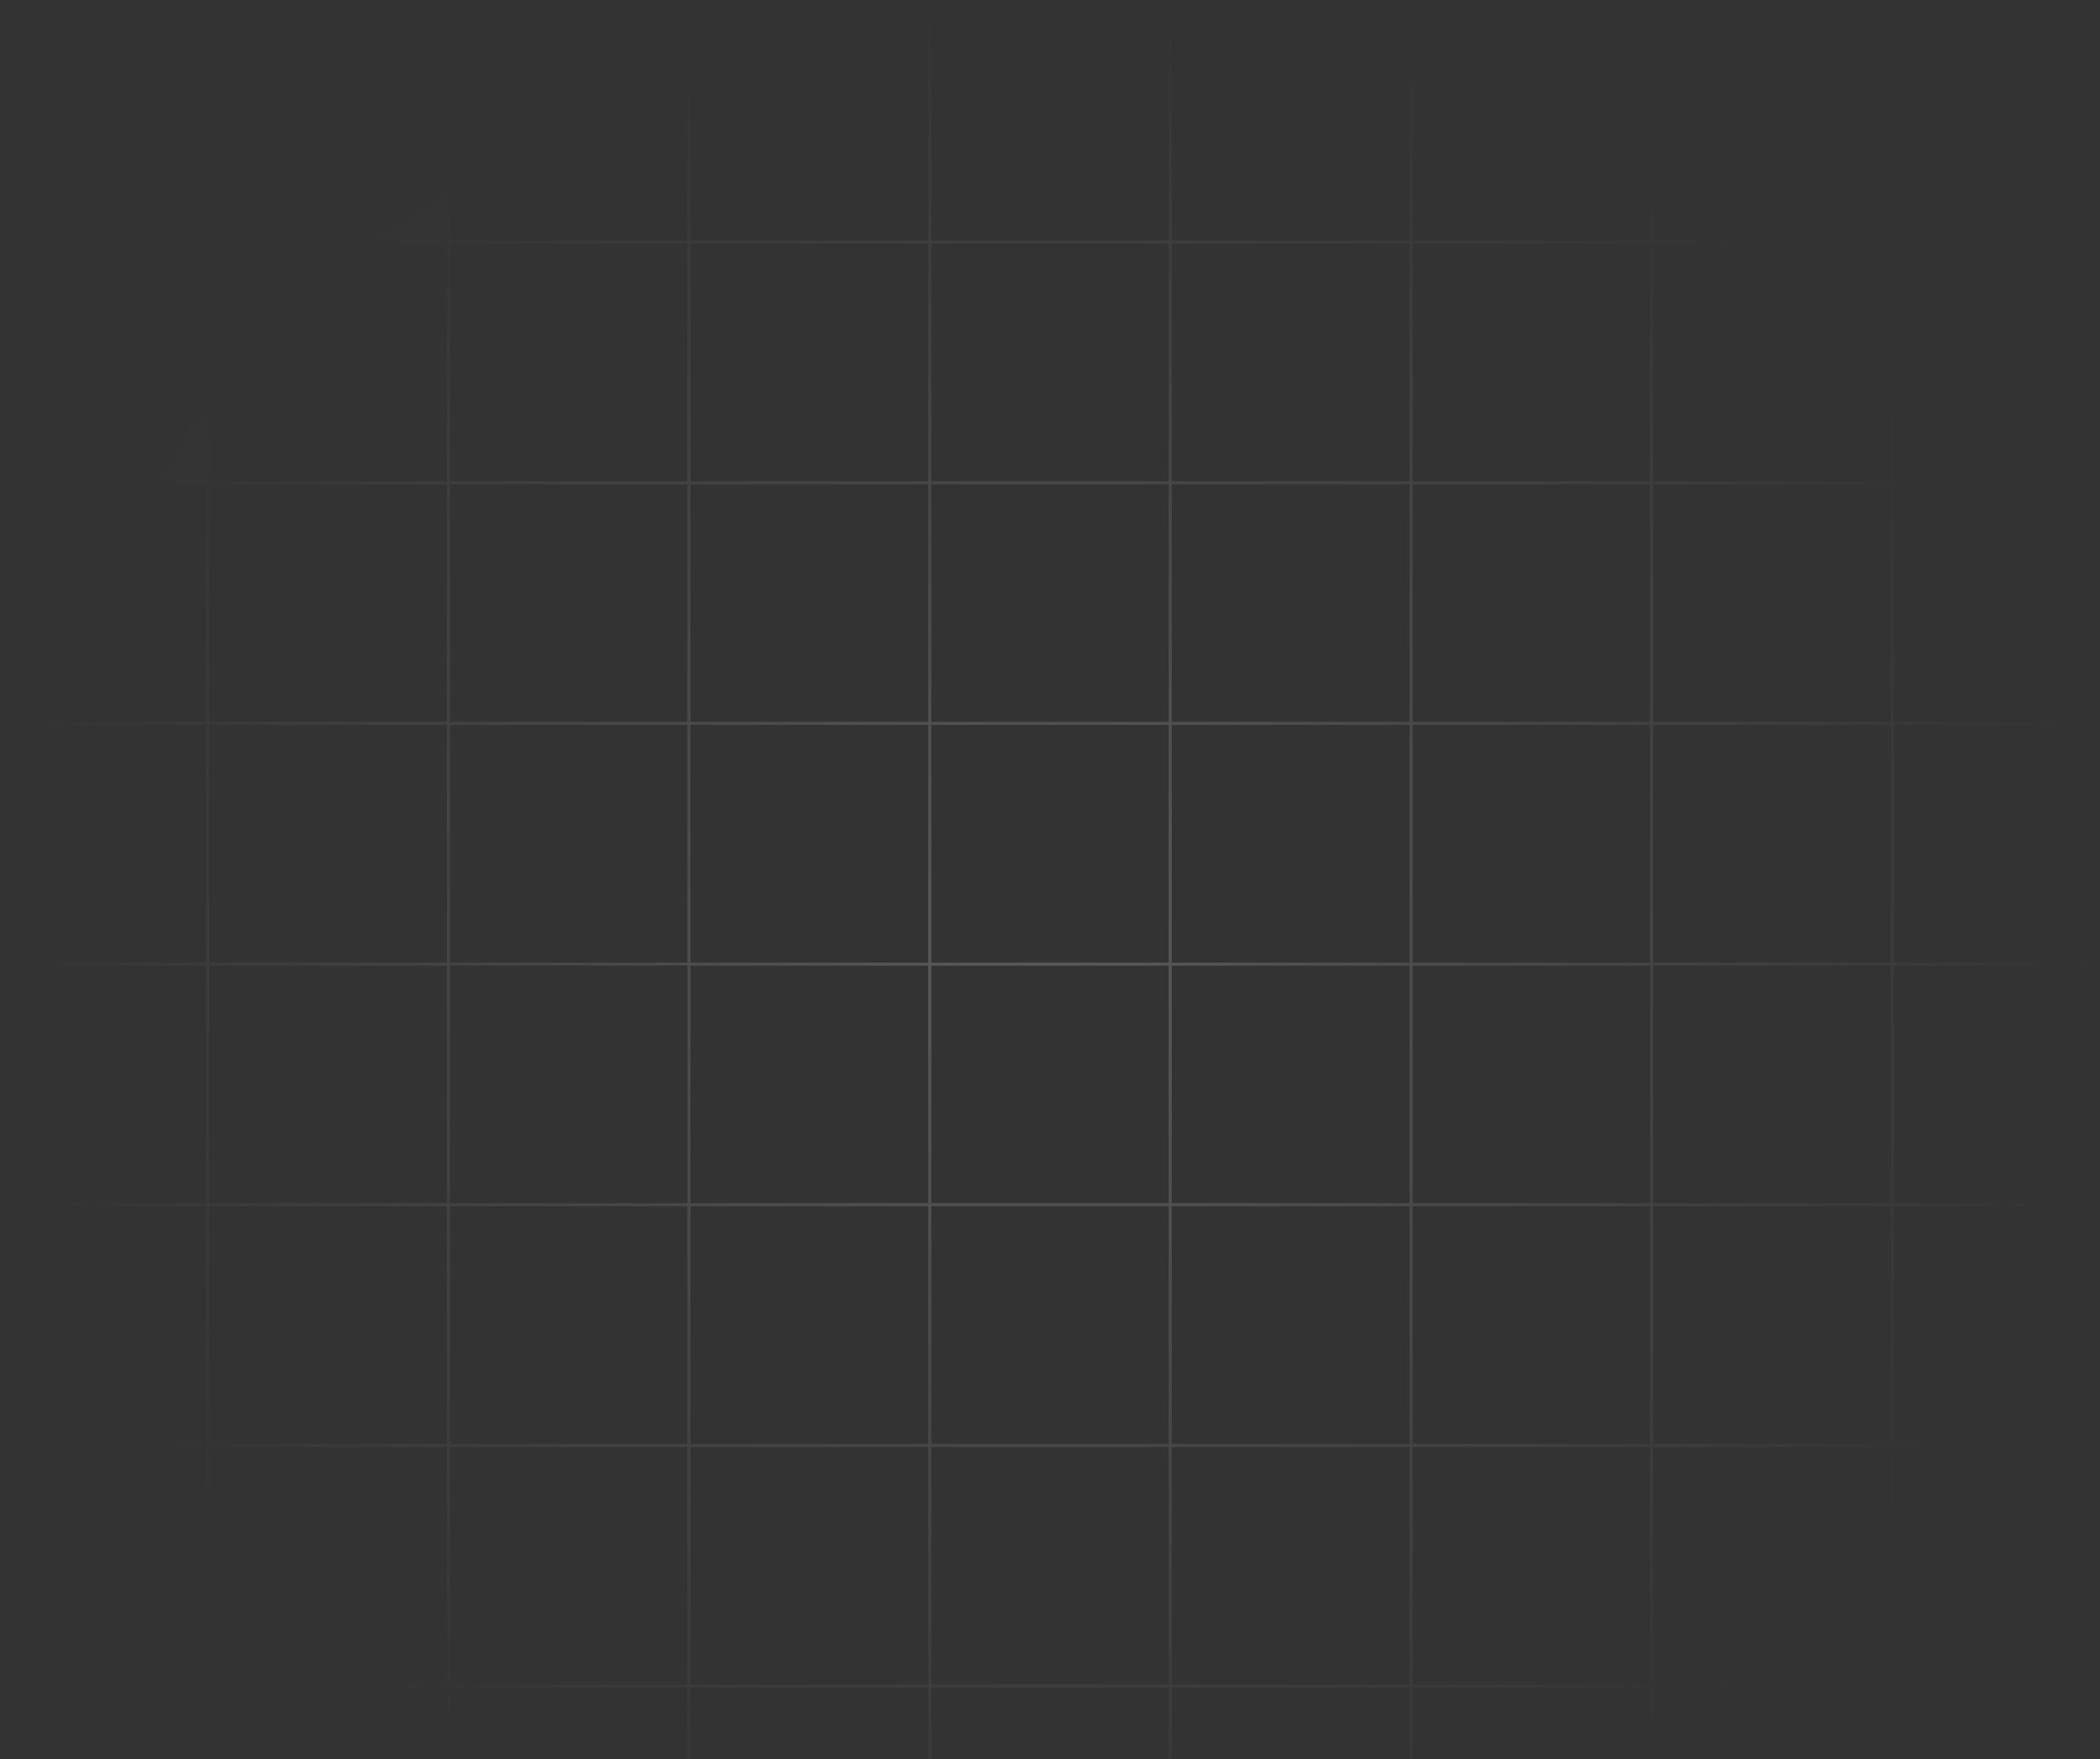 <svg width="733" height="614" viewBox="0 0 733 614" fill="none" xmlns="http://www.w3.org/2000/svg">
    <rect x="0" y="0" width="733" height="614" fill="#333333" stroke="none"/>
    <g opacity="0.2" clip-path="url(#clip0_39_2)">
        <mask id="mask0_39_2" style="mask-type:alpha" maskUnits="userSpaceOnUse" x="0" y="0" width="733" height="673">
            <path d="M733 0H0V673H733V0Z" fill="url(#paint0_radial_39_2)"/>
        </mask>
        <g mask="url(#mask0_39_2)">
            <path d="M72.5 0.5H-11.5V84.5H72.5V0.5Z" stroke="#F3F4F6"/>
            <path d="M156.5 0.5H72.5V84.5H156.5V0.5Z" fill="#F3F4F6" stroke="#F3F4F6"/>
            <path d="M240.5 0.5H156.5V84.5H240.5V0.5Z" stroke="#F3F4F6"/>
            <path d="M324.5 0.5H240.5V84.5H324.5V0.5Z" stroke="#F3F4F6"/>
            <path d="M408.5 0.5H324.5V84.5H408.5V0.5Z" stroke="#F3F4F6"/>
            <path d="M576.5 0.5H492.5V84.5H576.5V0.5Z" stroke="#F3F4F6"/>
            <path d="M660.5 0.5H576.5V84.5H660.5V0.5Z" stroke="#F3F4F6"/>
            <path d="M744.5 0.5H660.5V84.5H744.5V0.5Z" stroke="#F3F4F6"/>
            <path d="M72.5 84.5H-11.5V168.5H72.5V84.5Z" fill="#F3F4F6" stroke="#F3F4F6"/>
            <path d="M156.5 84.5H72.5V168.5H156.5V84.5Z" stroke="#F3F4F6"/>
            <path d="M240.5 84.5H156.5V168.5H240.5V84.5Z" stroke="#F3F4F6"/>
            <path d="M324.5 84.5H240.5V168.5H324.5V84.5Z" stroke="#F3F4F6"/>
            <path d="M408.5 84.5H324.5V168.5H408.5V84.5Z" stroke="#F3F4F6"/>
            <path d="M492.5 84.5H408.5V168.5H492.5V84.5Z" stroke="#F3F4F6"/>
            <path d="M576.5 84.5H492.5V168.5H576.5V84.5Z" stroke="#F3F4F6"/>
            <path d="M660.5 84.5H576.5V168.5H660.5V84.5Z" stroke="#F3F4F6"/>
            <path d="M744.5 84.5H660.5V168.5H744.5V84.5Z" stroke="#F3F4F6"/>
            <path d="M72.5 168.5H-11.5V252.5H72.5V168.5Z" stroke="#F3F4F6"/>
            <path d="M156.5 168.5H72.5V252.5H156.5V168.5Z" stroke="#F3F4F6"/>
            <path d="M240.5 168.5H156.5V252.5H240.5V168.5Z" stroke="#F3F4F6"/>
            <path d="M324.5 168.5H240.5V252.5H324.5V168.5Z" stroke="#F3F4F6"/>
            <path d="M408.5 168.5H324.5V252.5H408.5V168.5Z" stroke="#F3F4F6"/>
            <path d="M492.5 168.5H408.5V252.5H492.5V168.5Z" stroke="#F3F4F6"/>
            <path d="M576.5 168.5H492.5V252.5H576.5V168.5Z" stroke="#F3F4F6"/>
            <path d="M660.5 168.5H576.5V252.5H660.5V168.5Z" stroke="#F3F4F6"/>
            <path d="M72.5 252.5H-11.5V336.5H72.5V252.5Z" stroke="#F3F4F6"/>
            <path d="M156.5 252.5H72.5V336.5H156.5V252.5Z" stroke="#F3F4F6"/>
            <path d="M240.5 252.5H156.5V336.5H240.5V252.5Z" stroke="#F3F4F6"/>
            <path d="M324.5 252.5H240.5V336.5H324.5V252.5Z" stroke="#F3F4F6"/>
            <path d="M408.5 252.5H324.5V336.5H408.5V252.5Z" stroke="#F3F4F6"/>
            <path d="M492.5 252.5H408.5V336.5H492.5V252.5Z" stroke="#F3F4F6"/>
            <path d="M576.5 252.5H492.5V336.5H576.5V252.5Z" stroke="#F3F4F6"/>
            <path d="M660.5 252.5H576.5V336.5H660.5V252.5Z" stroke="#F3F4F6"/>
            <path d="M744.5 252.5H660.5V336.5H744.5V252.5Z" stroke="#F3F4F6"/>
            <path d="M72.5 336.5H-11.5V420.5H72.5V336.5Z" stroke="#F3F4F6"/>
            <path d="M156.5 336.5H72.5V420.5H156.5V336.5Z" stroke="#F3F4F6"/>
            <path d="M324.5 336.5H240.5V420.5H324.5V336.5Z" stroke="#F3F4F6"/>
            <path d="M408.5 336.5H324.5V420.5H408.5V336.5Z" stroke="#F3F4F6"/>
            <path d="M492.5 336.5H408.5V420.5H492.5V336.5Z" stroke="#F3F4F6"/>
            <path d="M576.5 336.5H492.5V420.5H576.5V336.5Z" stroke="#F3F4F6"/>
            <path d="M744.5 336.5H660.5V420.5H744.5V336.5Z" stroke="#F3F4F6"/>
            <path d="M72.5 420.5H-11.5V504.5H72.5V420.5Z" stroke="#F3F4F6"/>
            <path d="M156.5 420.5H72.5V504.5H156.5V420.5Z" stroke="#F3F4F6"/>
            <path d="M240.5 420.5H156.5V504.5H240.5V420.5Z" stroke="#F3F4F6"/>
            <path d="M324.5 420.5H240.5V504.5H324.5V420.5Z" stroke="#F3F4F6"/>
            <path d="M408.5 420.5H324.5V504.5H408.5V420.5Z" stroke="#F3F4F6"/>
            <path d="M492.5 420.5H408.5V504.5H492.5V420.5Z" stroke="#F3F4F6"/>
            <path d="M576.5 420.5H492.5V504.5H576.5V420.5Z" stroke="#F3F4F6"/>
            <path d="M660.5 420.5H576.5V504.5H660.5V420.5Z" stroke="#F3F4F6"/>
            <path d="M744.5 420.5H660.5V504.5H744.5V420.5Z" stroke="#F3F4F6"/>
            <path d="M72.5 504.5H-11.5V588.5H72.5V504.5Z" stroke="#F3F4F6"/>
            <path d="M156.5 504.5H72.5V588.5H156.5V504.5Z" stroke="#F3F4F6"/>
            <path d="M240.5 504.5H156.5V588.5H240.5V504.5Z" stroke="#F3F4F6"/>
            <path d="M324.5 504.5H240.5V588.5H324.5V504.5Z" stroke="#F3F4F6"/>
            <path d="M408.5 504.5H324.5V588.5H408.5V504.5Z" stroke="#F3F4F6"/>
            <path d="M492.5 504.5H408.5V588.5H492.5V504.5Z" stroke="#F3F4F6"/>
            <path d="M576.5 504.5H492.5V588.5H576.5V504.5Z" stroke="#F3F4F6"/>
            <path d="M660.5 504.5H576.5V588.5H660.5V504.5Z" stroke="#F3F4F6"/>
            <path d="M744.5 504.5H660.5V588.5H744.5V504.5Z" stroke="#F3F4F6"/>
            <path d="M72.5 588.5H-11.5V672.5H72.5V588.5Z" stroke="#F3F4F6"/>
            <path d="M156.5 588.5H72.5V672.5H156.5V588.5Z" stroke="#F3F4F6"/>
            <path d="M240.5 588.5H156.5V672.5H240.5V588.5Z" stroke="#F3F4F6"/>
            <path d="M324.5 588.5H240.5V672.5H324.5V588.5Z" stroke="#F3F4F6"/>
            <path d="M408.5 588.5H324.5V672.5H408.5V588.5Z" stroke="#F3F4F6"/>
            <path d="M492.5 588.5H408.5V672.5H492.5V588.5Z" stroke="#F3F4F6"/>
            <path d="M576.5 588.5H492.5V672.5H576.5V588.5Z" stroke="#F3F4F6"/>
            <path d="M660.5 588.5H576.5V672.5H660.5V588.5Z" stroke="#F3F4F6"/>
            <path d="M744.5 588.5H660.5V672.5H744.5V588.5Z" stroke="#F3F4F6"/>
        </g>
    </g>
    <defs>
        <radialGradient id="paint0_radial_39_2" cx="0" cy="0" r="1" gradientUnits="userSpaceOnUse" gradientTransform="translate(366.5 336.5) rotate(90) scale(336.5 366.5)">
            <stop stop-color="#2563EB"/>
            <stop offset="1" stop-color="white" stop-opacity="0"/>
        </radialGradient>
        <clipPath id="clip0_39_2">
            <rect width="733" height="614" fill="white"/>
        </clipPath>
    </defs>
</svg>
